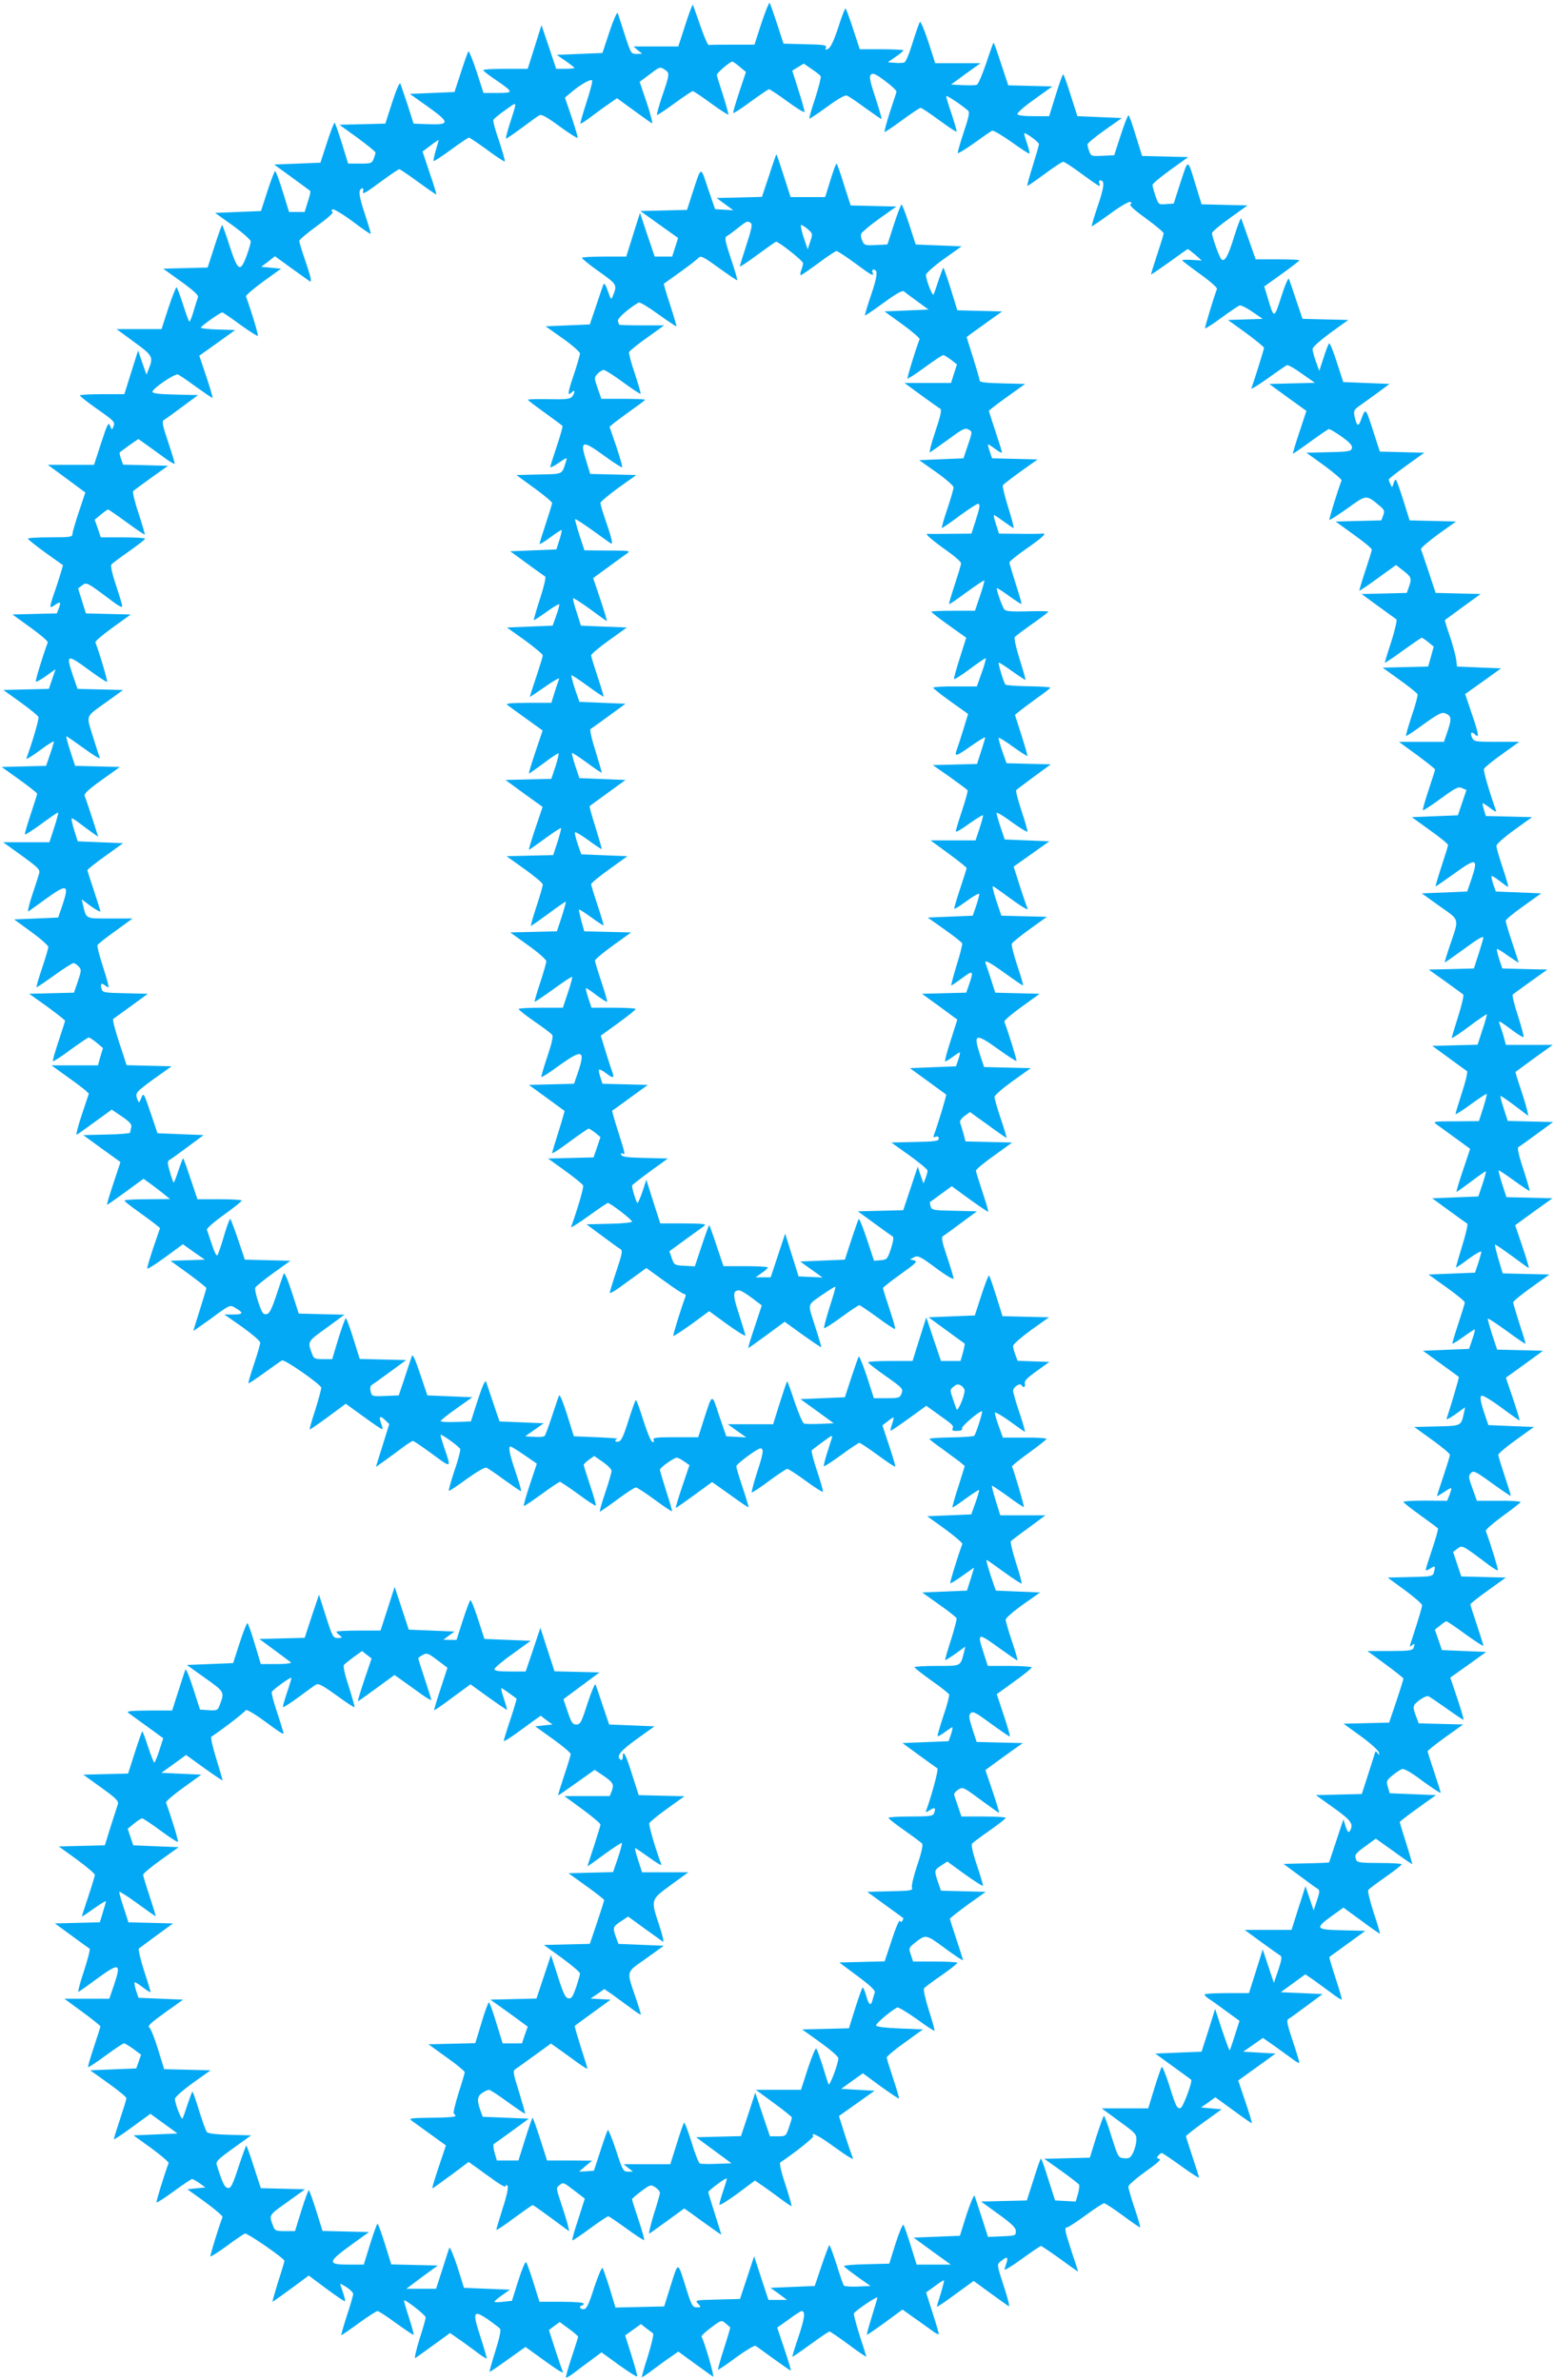 <?xml version="1.0" standalone="no"?>
<!DOCTYPE svg PUBLIC "-//W3C//DTD SVG 20010904//EN"
 "http://www.w3.org/TR/2001/REC-SVG-20010904/DTD/svg10.dtd">
<svg version="1.0" xmlns="http://www.w3.org/2000/svg"
 width="836pt" height="1280pt" viewBox="0 0 836 1280"
 preserveAspectRatio="xMidYMid meet">
<g transform="translate(0,1280) scale(0.1,-0.1)"
fill="#03a9f4" stroke="none">
<path d="M4096 12675 l-37 -115 -120 0 c-65 0 -122 -1 -126 -2 -5 -2 -25 44
-45 102 -20 58 -38 109 -40 114 -2 5 -21 -43 -41 -107 l-38 -117 -121 0 -120
0 23 -20 24 -19 -30 -1 c-30 0 -31 2 -64 103 -18 56 -35 109 -38 117 -3 8 -23
-37 -44 -100 l-38 -115 -123 -5 -123 -5 48 -33 c26 -18 47 -35 47 -37 0 -3
-22 -5 -49 -5 l-49 0 -39 117 -40 118 -37 -118 -37 -117 -119 0 c-66 0 -120
-3 -120 -7 0 -5 30 -28 66 -52 99 -68 99 -71 11 -71 l-76 0 -37 115 c-21 63
-41 112 -44 109 -3 -3 -21 -53 -40 -112 l-35 -107 -120 -5 -120 -5 97 -69
c119 -85 119 -98 4 -94 l-81 3 -32 100 c-18 55 -36 106 -39 115 -4 9 -21 -29
-44 -100 l-37 -115 -124 -3 -123 -3 97 -70 c53 -39 97 -75 97 -79 0 -5 -4 -20
-10 -34 -9 -24 -14 -26 -73 -26 l-64 0 -34 110 c-19 60 -36 110 -39 110 -3 0
-22 -48 -41 -107 l-35 -108 -125 -5 -124 -5 95 -69 c52 -38 97 -71 99 -73 3
-2 -3 -28 -13 -58 l-17 -55 -42 0 -42 0 -34 110 c-19 61 -37 110 -41 110 -3 0
-22 -48 -41 -107 l-35 -108 -123 -5 -124 -5 97 -69 c53 -39 96 -77 95 -85 0
-9 -10 -43 -22 -76 -34 -92 -47 -85 -91 50 -20 63 -39 115 -41 115 -2 0 -21
-52 -41 -115 l-37 -114 -119 -3 -120 -3 96 -69 c69 -50 95 -74 91 -85 -3 -8
-14 -41 -23 -73 -9 -32 -20 -58 -23 -58 -3 0 -18 41 -34 91 -16 50 -32 92 -35
94 -3 2 -23 -48 -44 -111 l-37 -114 -121 0 -121 0 94 -69 c101 -73 105 -81 79
-146 l-12 -30 -23 65 -22 65 -37 -117 -37 -118 -119 0 c-66 0 -120 -3 -120 -7
1 -5 39 -35 86 -68 101 -71 104 -74 94 -100 -8 -19 -8 -19 -18 5 -8 22 -14 11
-48 -93 l-38 -117 -125 0 -124 0 101 -74 101 -75 -34 -102 c-19 -57 -35 -111
-35 -121 0 -16 -11 -18 -120 -18 -66 0 -120 -3 -120 -7 1 -5 43 -38 95 -76
l94 -67 -14 -48 c-8 -26 -23 -74 -35 -106 -25 -75 -25 -81 2 -62 32 23 38 20
25 -14 l-11 -29 -119 -3 -120 -3 97 -70 c53 -38 95 -74 93 -80 -29 -79 -68
-207 -64 -211 3 -3 28 11 56 31 l50 36 -18 -53 -18 -53 -123 -3 -122 -3 92
-66 c50 -36 94 -72 97 -79 4 -11 -32 -134 -65 -223 -3 -8 29 11 71 42 42 32
77 53 77 49 0 -4 -9 -36 -21 -70 l-21 -61 -119 -3 -120 -3 95 -68 c53 -38 96
-72 96 -76 0 -4 -16 -54 -35 -111 -19 -57 -33 -105 -31 -108 3 -2 43 23 89 57
46 34 86 61 89 61 4 0 -6 -36 -20 -80 l-26 -80 -125 0 -124 0 100 -72 c92 -67
100 -75 93 -98 -4 -14 -21 -67 -38 -118 -17 -51 -25 -89 -19 -84 7 5 52 37
100 72 108 77 119 72 85 -32 l-25 -73 -119 -5 -118 -5 92 -67 c51 -37 92 -74
92 -81 0 -7 -15 -59 -34 -115 -19 -56 -32 -102 -29 -102 3 0 46 29 96 65 50
36 96 65 102 65 7 0 19 -8 28 -18 16 -17 15 -23 -4 -80 l-21 -61 -120 -3 -121
-3 97 -69 c53 -39 96 -73 96 -76 0 -3 -16 -53 -35 -110 -19 -57 -33 -105 -30
-108 2 -2 45 25 94 62 50 36 94 66 99 66 4 0 23 -13 42 -28 l34 -29 -14 -46
-13 -47 -125 0 -125 0 79 -57 c44 -31 89 -65 101 -75 l21 -20 -38 -114 c-21
-63 -33 -111 -27 -107 7 4 52 36 100 71 l88 64 55 -37 c45 -31 54 -43 50 -59
-3 -12 -6 -24 -6 -28 0 -4 -57 -9 -126 -10 l-126 -3 100 -73 100 -72 -38 -115
c-21 -63 -37 -115 -34 -115 2 0 47 31 100 70 l96 70 42 -30 c22 -17 55 -41 71
-55 l30 -24 -122 -1 c-68 0 -123 -3 -123 -7 0 -5 31 -29 68 -55 37 -27 80 -58
95 -70 l28 -23 -36 -105 c-19 -57 -34 -108 -33 -112 2 -5 46 23 98 61 l94 69
59 -42 59 -41 -93 -3 -92 -3 97 -70 c53 -39 96 -73 96 -77 0 -4 -16 -57 -35
-117 -19 -61 -35 -111 -35 -113 0 -1 39 26 88 61 114 84 108 81 142 60 42 -24
38 -33 -16 -33 l-47 0 96 -67 c53 -38 96 -75 97 -84 0 -8 -15 -61 -34 -117
-19 -56 -32 -102 -29 -102 4 0 43 26 87 58 45 32 86 62 93 65 13 8 206 -127
211 -146 1 -7 -13 -59 -31 -117 -19 -58 -33 -106 -31 -108 1 -2 45 28 98 67
l96 71 97 -70 c53 -39 98 -69 100 -67 2 3 -1 17 -7 32 -14 37 -5 44 22 17 l22
-21 -36 -116 -36 -115 52 37 c28 20 71 52 95 70 24 18 48 33 53 33 4 0 51 -32
103 -70 106 -78 104 -80 63 39 -10 30 -18 58 -18 63 0 10 100 -61 106 -76 2
-6 -11 -58 -31 -115 -19 -58 -33 -106 -30 -109 2 -2 45 26 95 63 56 40 97 64
107 61 8 -3 52 -33 97 -66 46 -33 85 -60 89 -60 3 0 -10 46 -29 102 -34 101
-41 138 -27 138 4 0 38 -21 74 -46 l67 -46 -38 -114 c-21 -63 -35 -114 -32
-114 4 0 48 29 97 65 49 36 93 65 97 65 5 0 49 -30 99 -66 49 -37 92 -64 94
-62 3 3 -11 51 -30 108 -19 57 -35 107 -35 111 0 4 13 17 28 28 l29 20 46 -32
c26 -18 47 -39 47 -48 0 -8 -15 -61 -34 -117 -19 -56 -32 -102 -29 -102 3 0
45 29 94 65 48 36 93 65 100 65 6 0 52 -30 101 -66 49 -36 91 -64 93 -62 2 2
-12 50 -31 108 -18 58 -34 110 -34 115 1 12 75 65 91 65 6 0 24 -9 39 -20 l29
-20 -39 -115 c-21 -63 -37 -115 -34 -115 2 0 47 31 100 70 l95 69 97 -69 c52
-38 97 -68 99 -67 1 2 -13 50 -32 107 -19 57 -35 109 -34 114 0 12 114 96 129
96 20 0 18 -21 -16 -125 -19 -59 -32 -110 -30 -112 2 -2 44 25 92 61 49 36 94
66 99 66 6 0 51 -29 100 -65 49 -36 91 -62 92 -58 2 5 -13 55 -32 113 -19 57
-32 107 -28 110 19 16 89 67 100 74 8 4 11 2 9 -6 -3 -7 -14 -44 -26 -81 -12
-38 -20 -70 -18 -73 3 -2 45 25 94 61 49 36 93 65 97 65 5 0 50 -30 99 -66 49
-36 91 -64 94 -62 2 3 -13 53 -33 113 l-36 109 29 22 c15 13 30 22 31 20 2 -1
-2 -17 -8 -35 -6 -18 -10 -34 -8 -36 2 -1 46 28 98 66 l94 68 56 -40 c88 -63
92 -66 86 -81 -5 -12 1 -15 25 -14 20 1 29 5 25 13 -4 11 91 93 108 93 6 0
-32 -121 -42 -132 -3 -4 -59 -8 -124 -9 -64 -1 -117 -4 -117 -8 0 -3 31 -27
68 -53 37 -27 79 -58 95 -70 l27 -23 -34 -109 c-20 -61 -34 -111 -32 -113 2
-2 34 19 71 47 38 27 70 48 72 46 2 -2 -7 -32 -19 -67 l-23 -64 -119 -5 -118
-5 96 -69 c53 -39 95 -75 93 -80 -27 -73 -68 -208 -65 -211 2 -3 32 16 66 40
34 25 62 44 62 43 0 -2 -9 -30 -19 -63 l-19 -60 -120 -5 -121 -5 90 -64 c50
-35 93 -69 95 -75 2 -6 -12 -58 -30 -116 -19 -58 -33 -106 -31 -108 2 -2 27
14 56 34 l52 38 -6 -26 c-21 -82 -13 -78 -147 -78 -66 0 -120 -3 -120 -7 1 -5
42 -37 91 -72 50 -35 93 -69 95 -75 2 -6 -11 -58 -31 -115 -19 -58 -33 -106
-31 -109 3 -2 20 8 39 22 19 14 37 26 40 26 3 0 0 -17 -7 -38 l-13 -37 -124
-5 -124 -5 89 -65 c49 -36 94 -68 99 -71 7 -5 -32 -151 -61 -228 -4 -10 2 -9
21 4 27 17 33 12 21 -19 -5 -13 -26 -16 -125 -16 -65 0 -119 -3 -119 -7 0 -5
39 -35 86 -68 47 -33 90 -65 95 -71 5 -7 -4 -50 -26 -114 -19 -57 -33 -112
-29 -122 5 -16 -6 -18 -118 -20 l-123 -3 95 -69 c52 -38 97 -70 99 -72 1 -1 0
-8 -4 -14 -5 -9 -10 -9 -14 -1 -4 6 -24 -41 -44 -104 l-38 -114 -122 -3 -122
-3 98 -73 c70 -52 97 -78 93 -89 -3 -8 -9 -26 -12 -39 -9 -36 -20 -29 -34 21
-7 25 -15 45 -19 45 -3 0 -21 -50 -40 -110 l-34 -109 -126 -3 -126 -3 98 -70
c53 -38 97 -76 97 -85 0 -30 -48 -155 -53 -140 -3 8 -18 53 -32 100 -15 47
-30 88 -34 92 -4 4 -24 -44 -45 -107 l-37 -115 -122 0 -121 0 97 -71 c53 -39
97 -74 97 -78 0 -4 -7 -28 -16 -54 -16 -46 -17 -47 -59 -47 l-43 0 -40 118
-39 117 -38 -117 -39 -117 -121 -3 -120 -3 95 -70 95 -70 -79 -3 c-44 -2 -84
-1 -91 2 -6 2 -27 54 -45 115 -19 61 -37 108 -40 104 -4 -5 -22 -56 -40 -115
l-34 -108 -125 0 -126 0 25 -20 25 -20 -27 0 c-25 0 -29 6 -64 115 -21 63 -41
112 -44 109 -3 -3 -21 -53 -40 -112 l-35 -107 -40 -3 -40 -2 35 30 35 29 -121
1 -121 0 -37 115 c-20 63 -39 115 -41 115 -2 0 -20 -52 -40 -115 l-36 -115
-58 0 -58 0 -12 41 c-7 24 -9 44 -4 48 5 3 50 35 99 71 l89 65 -124 5 -124 5
-13 35 c-19 53 -17 76 11 94 13 9 30 16 36 16 6 0 52 -30 101 -66 50 -36 91
-64 93 -62 1 2 -14 54 -33 117 -30 95 -34 114 -21 121 7 5 54 38 103 74 l90
65 48 -34 c26 -19 71 -51 98 -71 28 -20 50 -33 50 -30 0 4 -16 56 -36 117 -19
61 -34 112 -32 113 2 2 46 34 98 72 l95 69 -54 3 -54 3 37 25 37 26 41 -28
c22 -16 65 -47 96 -70 31 -24 58 -41 59 -40 2 1 -10 41 -26 88 -52 153 -56
136 54 214 l96 69 -122 5 -122 5 -13 35 c-19 53 -17 58 26 86 l39 26 88 -64
c49 -35 93 -67 99 -71 7 -4 -2 35 -19 86 -47 142 -48 138 62 219 l94 68 -125
0 -124 0 -21 65 c-12 36 -19 65 -16 65 3 0 37 -23 76 -51 38 -28 68 -45 65
-38 -33 89 -69 212 -65 223 3 7 47 43 97 79 l92 66 -123 3 -123 3 -36 112
c-33 107 -50 138 -50 92 0 -11 -4 -17 -10 -14 -28 17 -5 47 86 112 l95 68
-122 5 -122 5 -34 100 c-18 55 -36 107 -39 115 -3 8 -22 -37 -43 -100 -33
-104 -39 -115 -61 -115 -20 0 -26 10 -46 68 l-23 68 97 72 97 72 -121 3 -121
3 -38 117 -38 117 -39 -117 -40 -118 -84 0 c-61 0 -84 3 -84 13 0 6 44 44 98
82 l97 70 -125 5 -124 5 -35 108 c-19 59 -37 104 -41 100 -4 -4 -23 -54 -41
-110 l-33 -103 -36 0 -35 1 30 22 30 22 -123 5 -123 5 -38 115 -38 115 -38
-118 -38 -117 -119 0 c-65 0 -118 -3 -118 -6 0 -4 8 -13 18 -20 15 -12 15 -13
-10 -14 -26 0 -29 5 -65 117 l-37 116 -39 -116 -38 -116 -122 -3 -122 -3 80
-59 c44 -32 84 -63 90 -67 5 -5 -29 -9 -76 -9 l-86 0 -33 110 c-18 61 -36 110
-39 110 -4 0 -23 -48 -42 -107 l-35 -108 -125 -5 -124 -5 98 -70 c106 -75 106
-75 78 -148 -10 -26 -14 -28 -58 -25 l-47 3 -37 115 c-20 63 -39 108 -42 100
-3 -8 -20 -61 -38 -117 l-33 -103 -126 0 c-100 -1 -122 -3 -109 -13 9 -7 55
-40 102 -74 l85 -62 -21 -66 c-12 -36 -24 -65 -27 -65 -3 0 -18 39 -34 86 -15
47 -29 84 -31 82 -2 -2 -20 -53 -40 -115 l-36 -112 -120 -3 -121 -3 96 -69
c82 -59 95 -73 90 -90 -4 -12 -21 -66 -39 -121 l-31 -100 -124 -3 -124 -3 97
-70 c53 -39 97 -76 97 -83 0 -7 -16 -59 -35 -116 -19 -57 -35 -106 -35 -108 0
-2 29 17 65 43 36 25 65 43 65 39 0 -4 -8 -31 -17 -60 l-16 -53 -121 -3 -121
-3 89 -65 c49 -36 93 -68 98 -71 4 -3 -10 -58 -31 -122 -22 -65 -34 -114 -28
-110 7 4 51 35 98 70 122 89 132 85 93 -31 l-26 -76 -121 0 -121 0 97 -71 c53
-39 97 -74 97 -78 0 -4 -16 -54 -35 -111 -19 -57 -33 -105 -31 -108 3 -2 45
26 94 62 49 36 94 66 99 66 5 0 28 -14 50 -30 l42 -31 -13 -37 -13 -37 -124
-5 -124 -5 98 -70 c53 -38 97 -74 97 -80 0 -6 -16 -58 -35 -115 -19 -57 -34
-105 -32 -106 2 -2 47 28 100 67 l96 70 73 -53 73 -53 -119 -5 -118 -5 96 -69
c53 -39 95 -75 93 -80 -27 -73 -68 -208 -65 -212 3 -2 45 25 94 61 49 36 93
65 97 65 5 0 23 -10 40 -22 l32 -23 -49 -5 -48 -5 96 -69 c53 -39 95 -75 93
-80 -27 -74 -68 -208 -65 -212 3 -2 43 23 89 57 46 34 89 63 96 66 12 5 213
-134 213 -147 0 -4 -15 -55 -34 -113 -18 -59 -32 -107 -30 -107 2 0 47 32 99
70 l96 71 95 -71 c53 -39 98 -70 100 -67 2 2 -3 23 -11 47 -8 23 -15 44 -15
46 0 2 16 -6 35 -18 19 -13 35 -29 35 -36 0 -7 -15 -60 -34 -117 -19 -58 -32
-105 -30 -105 2 0 45 29 94 65 49 36 95 65 101 65 6 0 52 -30 101 -66 50 -36
92 -64 93 -62 2 2 -9 44 -25 93 -16 49 -28 90 -26 92 6 7 116 -79 116 -91 0
-7 -15 -61 -34 -119 -18 -59 -28 -104 -22 -100 6 4 51 36 99 71 l88 64 40 -28
c23 -15 66 -47 97 -70 31 -24 58 -41 60 -39 2 1 -13 53 -33 115 -45 137 -40
149 40 95 31 -22 60 -44 65 -50 6 -7 -3 -50 -25 -120 -19 -60 -33 -110 -31
-112 1 -1 45 28 97 66 l96 68 94 -68 c87 -63 117 -81 105 -61 -2 4 -20 55 -39
114 l-34 106 29 22 29 21 49 -36 c28 -20 50 -40 50 -43 0 -4 -16 -54 -35 -111
-19 -58 -33 -107 -30 -109 2 -2 21 9 42 25 21 16 63 48 94 70 l55 41 95 -69
c52 -37 95 -65 97 -60 1 4 -13 55 -31 113 l-34 107 42 30 43 31 28 -22 c16
-12 33 -25 37 -28 5 -4 -8 -58 -27 -120 -20 -63 -35 -114 -33 -116 1 -1 28 16
59 40 31 23 74 55 97 70 l40 28 88 -64 c48 -35 93 -67 99 -71 10 -6 -47 191
-62 215 -3 4 20 26 51 49 55 41 56 42 78 23 12 -10 23 -20 25 -21 2 0 -13 -52
-33 -113 -20 -62 -34 -114 -33 -116 2 -1 46 28 97 66 52 38 99 66 105 63 6 -3
50 -35 98 -70 48 -34 89 -63 92 -63 3 0 -13 52 -34 115 l-39 116 62 44 c33 25
65 45 69 45 22 0 17 -38 -16 -137 -20 -58 -35 -108 -33 -109 1 -1 45 29 97 67
52 38 98 69 102 69 5 0 51 -32 103 -70 52 -39 95 -68 95 -65 0 3 -16 55 -36
115 -19 61 -33 114 -30 118 9 15 126 94 126 85 0 -4 -14 -51 -30 -103 -16 -52
-28 -95 -26 -97 1 -2 45 28 97 66 l94 69 65 -46 c36 -25 80 -57 98 -70 17 -13
32 -20 32 -15 0 6 -15 58 -34 116 l-34 107 47 34 c25 19 47 33 49 31 2 -2 -6
-33 -17 -70 -12 -37 -21 -69 -21 -72 0 -2 28 16 63 41 34 25 79 57 99 72 l36
26 89 -65 c48 -35 93 -67 100 -71 6 -3 -6 45 -27 108 -35 106 -37 116 -22 129
36 30 45 32 39 4 -4 -14 -10 -33 -13 -42 -4 -10 37 15 91 54 54 39 101 71 105
71 4 0 51 -32 104 -70 53 -39 96 -69 96 -68 0 2 -16 50 -35 108 -37 113 -40
130 -25 130 6 0 51 29 100 65 49 36 94 65 100 65 5 0 50 -29 99 -65 48 -36 91
-65 94 -65 3 0 -10 46 -29 102 -19 56 -34 109 -34 117 0 9 42 45 92 81 64 45
87 66 75 68 -14 3 -16 7 -6 18 6 8 15 14 19 14 4 0 51 -32 104 -70 53 -39 96
-66 96 -62 0 4 -16 55 -35 112 -19 57 -35 107 -35 110 0 4 43 38 96 76 l96 69
-55 5 -56 5 39 27 38 28 96 -70 c53 -39 98 -70 100 -70 3 0 -13 52 -34 115
l-39 115 100 72 101 73 -87 5 -87 5 53 37 53 37 66 -46 c36 -26 80 -58 98 -71
17 -13 32 -20 32 -16 0 5 -16 58 -36 118 -30 89 -34 110 -23 117 8 4 52 36 99
71 l85 63 -113 5 -112 5 66 48 66 48 40 -27 c22 -16 65 -47 96 -70 31 -24 58
-41 60 -39 2 2 -13 54 -33 115 -20 61 -35 113 -34 114 2 2 47 34 99 72 l95 69
-123 3 c-146 3 -151 10 -56 78 l61 44 96 -70 c52 -39 97 -70 100 -70 2 0 -12
51 -33 112 -20 62 -34 118 -29 123 4 6 46 37 93 70 47 33 86 63 86 68 0 4 -54
7 -119 7 -99 0 -120 3 -125 16 -11 27 -7 33 49 74 l56 41 97 -69 c53 -39 98
-69 99 -68 1 1 -13 51 -32 111 -19 60 -35 112 -35 115 0 3 44 37 97 75 l98 70
-125 5 -124 5 -10 34 c-9 31 -7 36 25 62 19 16 42 31 51 34 11 4 50 -18 112
-65 53 -38 96 -67 96 -62 0 4 -16 55 -35 112 -19 57 -35 107 -35 111 0 4 43
38 96 76 l95 68 -119 3 -120 3 -10 27 c-25 64 -24 68 13 97 20 15 42 25 49 22
7 -3 51 -33 98 -66 47 -34 88 -61 91 -61 3 0 -12 51 -33 114 l-38 113 97 69
96 69 -119 5 -119 5 -19 55 -19 55 28 22 c15 13 31 23 34 23 4 0 50 -31 103
-70 53 -38 96 -66 96 -62 0 5 -16 55 -35 112 -19 57 -35 107 -35 111 0 4 43
38 96 76 l95 68 -120 3 -120 3 -22 66 -22 66 24 18 c26 19 23 21 168 -88 24
-18 46 -31 49 -29 3 4 -38 139 -65 212 -2 6 39 42 91 80 53 38 96 72 96 75 0
4 -53 8 -117 7 l-118 0 -24 67 c-22 60 -22 68 -8 82 14 15 24 10 114 -55 54
-39 99 -69 100 -68 2 1 -13 49 -32 106 -19 57 -35 109 -35 115 0 7 43 43 96
81 l96 69 -123 5 -122 5 -25 73 c-16 49 -21 77 -14 84 6 6 42 -14 106 -61 53
-39 98 -71 100 -71 3 0 -13 52 -34 115 l-39 115 100 72 100 73 -123 3 -124 3
-27 81 c-14 45 -25 84 -23 86 2 2 48 -28 102 -67 53 -39 98 -70 100 -68 2 1
-13 50 -32 107 -18 58 -34 110 -34 115 0 6 44 42 97 80 l98 70 -126 3 -125 3
-23 76 c-12 41 -20 77 -19 79 2 2 43 -26 91 -61 48 -36 89 -65 91 -65 3 0 -13
52 -34 115 l-39 115 52 38 c29 21 74 54 101 73 l48 34 -124 3 -124 3 -23 70
c-12 39 -21 72 -19 74 1 2 39 -23 83 -55 44 -32 82 -57 84 -55 1 2 -14 54 -34
116 -22 64 -33 114 -28 118 5 3 50 35 99 71 l89 65 -122 3 -122 3 -21 65 c-12
36 -20 67 -18 69 2 2 36 -21 77 -52 l73 -55 -7 32 c-4 18 -20 71 -36 118 -16
47 -28 86 -26 87 1 1 46 34 101 74 l99 71 -126 0 -126 0 -11 41 c-6 23 -16 52
-21 66 -11 28 -8 27 69 -30 29 -22 55 -37 58 -35 3 3 -11 54 -30 114 -20 60
-32 111 -28 115 4 3 47 35 96 70 l90 64 -121 3 -121 3 -17 50 c-9 28 -14 53
-12 55 2 2 29 -14 60 -37 32 -22 57 -38 57 -37 0 2 -16 51 -35 108 -19 57 -35
110 -35 117 0 7 43 43 96 80 l95 68 -122 5 -122 5 -14 39 c-7 22 -11 41 -9 44
3 2 23 -10 44 -27 22 -17 42 -31 45 -31 3 0 -10 46 -29 102 -19 56 -34 109
-34 118 0 10 42 47 96 86 l96 69 -124 3 -125 3 -10 34 c-6 19 -9 35 -6 35 2 0
21 -12 41 -27 21 -17 34 -22 30 -13 -35 98 -69 213 -65 224 3 8 47 44 98 80
l92 66 -121 0 c-113 0 -122 1 -132 21 -13 24 -5 38 12 21 27 -27 25 -6 -12
102 l-38 113 97 69 96 69 -119 5 -118 5 -4 35 c-2 19 -17 75 -33 124 -17 49
-30 90 -28 91 1 1 45 33 97 71 l95 69 -121 3 -121 3 -37 112 c-21 62 -39 117
-42 123 -2 5 39 41 92 80 l97 69 -125 3 -125 3 -34 109 c-19 60 -37 110 -40
110 -4 0 -10 -10 -13 -22 -7 -22 -7 -22 -16 -3 -5 11 -9 23 -9 26 -1 3 42 37
95 75 l96 69 -120 3 -119 3 -38 117 c-40 123 -38 122 -66 47 -12 -33 -22 -24
-33 30 -5 27 -1 33 37 59 23 17 67 48 97 70 l55 41 -125 5 -124 5 -35 108
c-19 59 -37 104 -41 100 -4 -4 -18 -39 -30 -78 l-23 -70 -18 50 c-10 28 -18
58 -18 67 -1 10 37 44 95 87 l97 70 -123 3 -123 3 -34 100 c-18 55 -36 107
-39 115 -3 9 -21 -32 -41 -95 -40 -123 -39 -123 -76 2 l-16 52 95 68 c52 37
94 70 94 73 0 3 -53 5 -117 5 l-118 0 -37 105 c-20 58 -39 110 -41 115 -2 6
-19 -37 -37 -95 -33 -108 -52 -142 -70 -124 -11 11 -50 120 -50 140 0 7 43 43
96 81 l95 68 -124 3 -123 3 -28 91 c-49 160 -42 158 -85 28 l-37 -115 -41 -3
c-40 -3 -41 -3 -57 44 -9 26 -16 53 -16 59 0 7 43 43 96 81 l96 69 -124 3
-124 3 -34 109 c-18 61 -36 110 -39 110 -4 0 -23 -48 -42 -107 l-35 -108 -62
-3 c-59 -3 -63 -2 -72 23 -6 15 -10 32 -10 38 1 7 42 41 93 77 l92 65 -120 5
-119 5 -36 112 c-19 62 -37 113 -41 113 -3 0 -21 -51 -40 -112 l-35 -113 -84
0 c-53 0 -85 4 -87 11 -2 7 39 43 92 80 l96 69 -118 3 -119 3 -38 114 c-20 63
-39 115 -41 115 -2 0 -20 -50 -40 -111 -21 -61 -43 -113 -50 -115 -6 -3 -41
-4 -76 -2 l-63 3 79 58 80 57 -122 0 -122 0 -37 115 c-21 63 -41 111 -45 107
-4 -4 -21 -53 -39 -110 -17 -57 -37 -105 -45 -108 -7 -3 -30 -4 -51 -2 l-38 3
42 29 c23 16 42 31 42 35 0 3 -53 6 -117 6 l-118 0 -35 107 c-19 59 -38 109
-41 112 -3 3 -21 -42 -39 -100 -23 -70 -41 -109 -54 -116 -16 -8 -18 -7 -13 6
5 13 -9 16 -111 18 l-117 3 -35 107 c-19 59 -37 109 -40 112 -3 3 -23 -46 -44
-109z m-117 -234 l34 -28 -36 -108 c-20 -60 -35 -111 -32 -113 2 -2 45 25 94
62 50 36 94 66 98 66 5 0 49 -29 98 -65 49 -36 91 -62 93 -57 1 4 -13 56 -32
115 l-34 107 31 19 31 19 42 -29 c24 -16 46 -33 49 -39 3 -5 -10 -57 -29 -117
-20 -59 -34 -109 -32 -111 2 -2 45 27 95 63 58 43 97 65 107 61 9 -3 53 -33
98 -66 46 -33 85 -60 88 -60 3 0 -12 51 -32 113 -30 90 -35 115 -25 125 10 11
24 6 76 -33 35 -26 63 -52 62 -59 -2 -6 -18 -57 -37 -113 -18 -57 -30 -103
-27 -103 4 0 47 29 96 65 49 36 93 65 98 65 5 0 50 -30 99 -66 49 -36 91 -64
94 -62 2 3 -10 44 -26 93 -17 49 -30 93 -30 98 0 8 84 -48 118 -78 9 -8 5 -32
-23 -115 -19 -58 -34 -108 -32 -113 1 -4 41 20 87 53 47 34 91 64 97 67 7 3
54 -25 105 -61 50 -36 93 -64 96 -62 2 3 -3 26 -12 52 -9 26 -16 51 -16 56 0
11 79 -45 79 -57 1 -5 -15 -58 -33 -117 -19 -60 -32 -108 -29 -108 3 0 45 29
94 65 48 36 93 65 99 65 6 0 51 -29 99 -65 49 -36 91 -65 95 -65 3 0 3 7 0 15
-4 8 -1 15 5 15 25 0 22 -34 -13 -137 -20 -58 -34 -108 -33 -110 2 -1 47 29
100 68 53 39 102 67 108 63 8 -5 8 -8 0 -13 -7 -5 27 -35 84 -76 52 -38 95
-74 95 -80 0 -6 -16 -58 -35 -115 -19 -57 -34 -105 -32 -106 1 -1 45 29 97 66
52 38 97 70 100 70 3 0 21 -14 40 -30 l35 -31 -53 3 c-28 2 -52 1 -52 -2 0 -3
43 -36 96 -74 52 -37 93 -73 91 -80 -18 -47 -67 -209 -64 -212 2 -2 42 23 88
57 46 34 90 63 97 66 7 3 38 -12 68 -33 l57 -39 -93 -3 -94 -3 97 -70 c53 -39
97 -75 97 -80 0 -8 -55 -183 -68 -218 -3 -7 36 17 87 53 51 37 98 69 104 72 7
2 43 -18 81 -46 l70 -49 -123 -3 -123 -3 100 -73 100 -72 -38 -115 c-21 -63
-37 -115 -34 -115 2 0 45 29 94 65 49 36 94 66 98 67 5 2 36 -17 69 -40 46
-33 59 -48 56 -63 -5 -16 -17 -19 -125 -21 l-120 -3 96 -69 c53 -39 95 -75 93
-80 -27 -74 -68 -208 -65 -212 3 -2 46 26 97 62 102 74 101 74 171 15 28 -23
30 -29 21 -53 l-10 -27 -123 -3 -123 -3 97 -70 c54 -38 98 -75 98 -81 0 -5
-16 -57 -35 -114 -19 -57 -33 -105 -32 -107 2 -1 47 29 100 68 l97 70 40 -31
c43 -34 46 -41 29 -88 l-11 -31 -121 -3 -122 -3 89 -65 c49 -36 94 -68 98 -71
5 -3 -7 -55 -26 -116 -20 -60 -36 -113 -36 -117 0 -3 43 25 96 64 53 38 99 70
103 70 3 -1 19 -11 35 -24 l29 -24 -15 -54 -15 -53 -122 -3 -123 -3 92 -66
c50 -36 94 -71 96 -77 2 -6 -11 -58 -31 -115 -19 -58 -33 -106 -31 -109 3 -2
45 26 95 63 65 47 96 65 110 60 39 -12 42 -28 20 -93 l-21 -62 -121 0 -121 0
97 -71 c53 -39 97 -74 97 -78 0 -4 -16 -54 -35 -111 -19 -57 -33 -106 -30
-108 2 -2 46 26 96 63 81 59 95 66 115 56 l23 -10 -23 -68 -23 -68 -124 -5
-124 -5 97 -70 c54 -38 98 -74 98 -80 0 -5 -16 -57 -35 -114 -19 -58 -33 -106
-32 -108 2 -1 47 30 101 69 118 85 129 83 94 -24 l-25 -73 -122 -5 -122 -5 96
-69 c110 -78 106 -61 54 -214 -16 -47 -28 -86 -26 -88 1 -1 44 29 96 67 86 63
111 77 111 65 0 -3 -11 -41 -25 -85 l-26 -80 -121 -3 -122 -3 90 -64 c49 -35
92 -67 96 -70 4 -4 -8 -56 -27 -116 -19 -60 -35 -113 -35 -117 0 -5 42 23 93
61 50 38 94 67 96 66 1 -2 -9 -40 -24 -84 l-26 -80 -122 -3 -122 -3 89 -65
c49 -36 93 -68 98 -71 5 -3 -7 -55 -27 -115 -19 -60 -35 -112 -35 -116 0 -4
37 19 82 52 45 33 83 58 86 56 2 -2 -7 -36 -19 -75 l-23 -71 -125 -1 c-115 0
-124 -1 -105 -15 12 -8 58 -42 102 -74 l81 -59 -39 -116 c-21 -63 -37 -115
-34 -115 3 0 38 25 78 55 40 30 75 55 79 55 3 0 -5 -30 -17 -67 l-23 -68 -124
-5 -124 -5 89 -65 c49 -36 94 -68 99 -71 5 -4 -7 -56 -27 -120 -19 -62 -34
-114 -33 -116 2 -1 33 20 70 48 37 27 67 43 66 36 0 -6 -8 -34 -17 -62 l-17
-50 -125 -5 -125 -5 98 -70 c53 -38 97 -74 97 -80 0 -6 -16 -58 -35 -115 -19
-57 -33 -105 -32 -107 2 -2 29 15 60 37 30 22 58 40 61 40 2 0 -3 -24 -13 -52
l-18 -53 -124 -5 -124 -5 95 -69 c52 -38 97 -70 98 -72 3 -2 -50 -180 -66
-224 -3 -8 18 2 47 23 l53 38 -7 -33 c-15 -68 -14 -67 -146 -70 l-121 -3 96
-69 c53 -38 96 -74 96 -81 0 -6 -16 -58 -35 -115 -19 -57 -35 -105 -35 -107 0
-2 17 8 37 21 20 14 38 24 40 22 2 -2 -2 -18 -9 -36 l-13 -32 -118 1 c-64 0
-117 -3 -117 -7 0 -4 41 -36 91 -72 50 -36 93 -68 95 -71 2 -4 -12 -53 -31
-110 -19 -56 -35 -107 -35 -112 0 -5 11 -2 25 7 26 17 28 15 19 -21 -6 -21
-12 -23 -127 -25 l-122 -3 93 -68 c50 -37 92 -73 92 -81 0 -11 -15 -62 -55
-185 -13 -38 -13 -42 0 -31 16 14 18 10 9 -14 -5 -13 -26 -16 -127 -16 l-121
0 97 -71 c53 -39 97 -74 97 -77 0 -4 -17 -59 -38 -122 l-39 -115 -122 -3 -123
-3 94 -68 c52 -38 94 -76 96 -87 3 -15 1 -16 -7 -4 -9 13 -11 13 -15 0 -2 -8
-19 -61 -37 -117 l-33 -102 -124 -3 -123 -3 95 -68 c97 -69 110 -89 87 -126
-6 -10 -12 -3 -22 25 l-12 39 -38 -115 c-21 -63 -39 -116 -39 -117 0 -1 -55
-4 -122 -5 l-123 -3 85 -63 c47 -35 91 -67 99 -71 11 -7 11 -17 -4 -62 l-18
-54 -22 65 -22 65 -38 -118 -37 -117 -126 0 -126 0 90 -66 c49 -36 95 -68 102
-72 9 -6 7 -24 -11 -77 l-24 -70 -30 90 -30 90 -37 -118 -37 -117 -120 0 c-65
0 -119 -3 -119 -8 0 -4 10 -13 21 -21 12 -7 54 -37 94 -67 l73 -53 -25 -78
c-13 -43 -26 -79 -28 -81 -1 -2 -20 48 -41 110 l-37 113 -36 -115 -37 -115
-124 -5 -125 -5 95 -69 c52 -38 97 -70 98 -72 9 -7 -43 -147 -56 -151 -19 -8
-26 5 -63 125 -18 56 -36 99 -39 95 -4 -5 -22 -56 -40 -115 l-33 -108 -125 0
-125 0 94 -69 c91 -66 94 -69 92 -105 -1 -19 -10 -50 -18 -66 -14 -26 -21 -31
-48 -28 -31 3 -32 5 -67 115 -19 62 -38 113 -41 113 -3 0 -21 -51 -41 -112
l-35 -113 -123 -3 -122 -3 90 -64 c50 -36 94 -70 97 -75 3 -5 0 -28 -6 -50
l-12 -41 -56 3 -55 3 -36 112 c-19 62 -37 113 -40 113 -3 0 -21 -51 -40 -113
l-36 -112 -123 -3 -123 -3 94 -68 c73 -53 93 -73 93 -92 0 -23 -3 -24 -75 -27
l-75 -3 -33 103 c-19 57 -36 110 -39 118 -3 8 -22 -37 -43 -100 l-36 -115
-125 -5 -124 -5 100 -73 100 -72 -92 0 -92 0 -32 103 c-17 56 -35 106 -39 111
-4 4 -23 -41 -42 -100 l-34 -109 -122 -3 c-67 -1 -122 -6 -122 -10 1 -4 33
-29 72 -57 l71 -50 -68 -3 c-37 -2 -71 1 -75 5 -4 4 -22 56 -40 115 -19 59
-36 105 -39 102 -3 -3 -22 -53 -42 -112 l-36 -107 -119 -5 -119 -5 45 -32 44
-33 -50 0 -50 0 -39 118 -38 117 -38 -115 -38 -115 -122 -3 c-120 -3 -121 -3
-104 -22 18 -19 17 -20 -6 -20 -22 0 -28 9 -53 87 -52 166 -45 164 -87 33
l-36 -115 -131 -3 -131 -3 -31 103 c-18 57 -35 106 -39 110 -4 4 -24 -44 -45
-107 -30 -94 -41 -115 -57 -115 -10 0 -19 5 -19 10 0 6 5 10 10 10 6 0 10 5
10 10 0 6 -46 10 -119 10 l-119 0 -32 103 c-18 56 -35 106 -40 110 -4 5 -23
-40 -42 -100 l-34 -108 -47 -5 c-26 -3 -47 -3 -47 1 0 3 19 19 42 35 l41 29
-123 5 -124 5 -36 115 c-21 63 -40 108 -43 100 -3 -8 -20 -61 -38 -118 l-33
-102 -80 0 -80 0 84 63 85 62 -125 3 -125 3 -34 109 c-19 61 -37 110 -40 110
-3 0 -21 -49 -40 -110 l-34 -110 -83 0 c-114 0 -112 14 14 105 l97 70 -125 3
-125 3 -34 109 c-19 61 -37 110 -40 110 -3 0 -21 -50 -40 -110 l-34 -110 -54
0 c-46 0 -55 3 -62 23 -25 66 -28 60 74 133 l96 69 -119 3 -119 3 -37 114
c-20 63 -39 115 -41 115 -2 0 -21 -52 -42 -115 -32 -98 -41 -115 -57 -113 -18
3 -28 23 -60 124 -6 19 7 31 89 90 l96 69 -114 3 c-76 2 -118 7 -124 15 -6 7
-24 58 -42 115 -17 56 -33 102 -36 102 -2 0 -13 -30 -26 -68 -12 -37 -24 -71
-27 -76 -6 -10 -40 77 -41 105 -1 8 41 46 95 85 l97 69 -125 3 -125 3 -33 107
c-18 59 -39 112 -47 117 -11 8 9 26 84 80 l98 70 -120 5 -120 5 -13 39 c-7 21
-10 41 -8 44 3 2 23 -10 46 -28 22 -17 40 -28 40 -24 0 4 -16 57 -36 117 -19
60 -31 113 -27 117 4 3 48 35 96 71 l88 64 -120 3 -120 3 -26 80 c-15 44 -25
82 -23 84 2 3 47 -26 99 -64 52 -38 95 -68 96 -67 2 1 -13 49 -32 107 -19 57
-35 109 -35 116 0 6 43 42 96 80 l95 68 -122 5 -122 5 -15 44 -15 45 34 28
c18 15 38 28 44 28 5 0 50 -30 99 -66 48 -36 90 -63 93 -60 4 4 -35 132 -64
211 -2 6 40 42 93 80 l97 70 -108 5 -107 5 67 48 66 48 97 -70 c53 -38 98 -68
99 -67 1 1 -14 53 -33 115 -20 63 -32 117 -27 120 70 47 182 134 185 143 2 6
42 -16 94 -54 118 -86 115 -84 104 -51 -4 15 -20 65 -35 111 -15 45 -25 86
-23 92 3 10 100 81 105 76 2 -1 -8 -36 -22 -76 -14 -41 -24 -77 -23 -81 2 -4
39 20 83 52 44 33 87 64 96 69 13 7 38 -7 110 -59 52 -38 95 -66 96 -63 2 4
-13 54 -31 112 -21 63 -31 109 -26 115 5 6 29 25 53 43 l45 32 25 -20 26 -20
-39 -115 c-21 -63 -37 -115 -34 -115 2 0 47 32 100 71 l96 70 36 -25 c21 -15
65 -47 100 -72 34 -25 62 -41 62 -37 0 5 -16 56 -35 113 -19 57 -35 107 -35
110 0 4 11 12 24 19 22 12 29 10 79 -28 l54 -41 -37 -113 c-20 -61 -36 -113
-34 -115 1 -2 45 28 98 68 l97 71 97 -70 c53 -38 98 -68 99 -67 2 2 -6 28 -16
59 -11 32 -17 57 -14 57 5 0 27 -15 82 -56 1 -2 -13 -51 -33 -111 -20 -59 -36
-112 -36 -116 0 -5 28 12 63 37 34 25 79 57 99 72 l37 26 31 -24 32 -23 -47
-5 -46 -5 95 -68 c53 -38 96 -74 96 -81 0 -7 -16 -59 -35 -116 -19 -57 -34
-104 -32 -106 1 -1 46 30 99 68 l97 69 46 -31 c54 -37 59 -47 46 -83 l-11 -27
-122 0 -122 0 97 -71 c53 -39 97 -76 97 -82 0 -7 -16 -59 -35 -117 -19 -58
-35 -106 -35 -108 0 -1 41 27 90 64 50 36 93 64 95 62 3 -2 -7 -39 -21 -81
l-26 -76 -120 -3 -120 -3 96 -69 c53 -38 96 -72 96 -75 0 -4 -17 -58 -38 -121
l-39 -115 -123 -3 -124 -3 97 -70 c53 -39 97 -76 97 -83 0 -7 -9 -40 -21 -75
-18 -51 -25 -62 -41 -59 -16 2 -28 26 -57 118 l-37 115 -39 -117 -39 -117
-124 -3 -124 -3 48 -34 c27 -19 72 -52 101 -73 l52 -38 -16 -45 -15 -45 -52 0
-52 0 -34 110 c-18 60 -36 110 -40 110 -4 0 -22 -49 -40 -110 l-33 -109 -126
-3 -126 -3 97 -70 c54 -38 97 -74 98 -80 0 -5 -15 -57 -34 -115 -18 -58 -29
-106 -25 -108 5 -2 9 -8 9 -13 0 -5 -57 -9 -127 -9 -103 -1 -125 -3 -112 -13
9 -7 55 -40 102 -74 l86 -62 -39 -116 c-21 -63 -37 -115 -34 -115 2 0 47 32
100 71 l95 71 37 -26 c20 -15 65 -47 100 -72 34 -25 62 -40 62 -33 0 9 3 10
10 3 6 -6 -2 -48 -25 -119 -19 -61 -35 -113 -35 -118 0 -4 43 24 95 63 52 38
97 70 101 70 3 0 48 -32 101 -71 l95 -70 -7 32 c-4 17 -20 70 -36 117 -27 80
-28 86 -11 98 23 18 20 19 83 -29 l55 -42 -36 -113 c-21 -61 -34 -112 -31
-112 4 0 47 29 96 65 49 36 93 65 97 65 4 0 48 -30 98 -66 50 -37 93 -64 95
-62 3 2 -11 51 -30 108 -19 57 -35 107 -35 111 0 4 23 24 50 44 49 36 51 36
75 21 14 -9 25 -22 25 -30 0 -7 -15 -61 -34 -119 -18 -59 -28 -104 -22 -100 6
4 51 36 99 71 l88 64 37 -26 c20 -15 65 -47 100 -72 34 -25 62 -44 62 -42 0 2
-16 52 -35 113 -19 60 -35 112 -35 115 0 3 22 23 50 43 27 21 50 34 50 29 0
-5 -9 -35 -20 -67 -11 -32 -20 -64 -20 -72 0 -7 43 19 96 58 l95 71 37 -25
c20 -14 64 -45 97 -70 33 -25 61 -44 63 -42 2 2 -13 54 -33 116 -22 64 -33
114 -28 118 85 57 182 135 178 142 -17 26 31 2 110 -56 82 -59 114 -78 101
-57 -2 4 -20 55 -39 114 l-34 107 96 68 96 68 -90 5 -90 5 58 42 59 42 95 -70
c53 -38 98 -68 99 -66 2 2 -12 50 -31 107 -19 57 -35 109 -35 114 1 6 44 43
98 81 l97 70 -124 5 c-78 3 -126 9 -128 16 -3 9 69 71 113 97 6 3 53 -25 105
-62 52 -38 95 -66 96 -63 2 4 -12 54 -31 112 -19 62 -30 110 -25 116 5 6 47
38 94 70 46 32 84 62 85 67 0 4 -54 7 -119 7 l-119 0 -12 36 c-12 34 -11 38
16 60 65 52 62 53 168 -25 53 -39 96 -68 96 -63 0 4 -16 55 -35 112 -19 57
-35 107 -35 110 0 3 43 37 96 76 l97 69 -121 3 -120 3 -16 46 c-21 62 -21 65
17 89 l33 22 95 -69 c52 -37 95 -65 97 -61 1 4 -14 54 -33 111 -22 65 -31 108
-26 115 5 6 48 38 95 71 47 33 86 63 86 68 0 4 -54 7 -119 7 l-119 0 -18 53
c-9 28 -19 57 -21 63 -2 6 7 19 21 28 25 16 27 16 121 -54 52 -38 97 -70 99
-70 3 0 -13 52 -34 115 l-39 115 52 38 c29 21 74 54 101 73 l48 34 -124 3
-124 3 -23 70 c-19 61 -21 73 -9 85 12 12 28 3 108 -56 52 -38 98 -69 102 -70
4 0 -11 51 -32 114 l-38 114 94 68 c52 37 94 71 94 76 0 4 -53 8 -118 8 l-118
0 -22 68 c-37 114 -35 114 92 22 46 -33 85 -60 89 -60 3 0 -10 46 -29 102 -19
56 -34 109 -34 117 1 9 42 45 93 81 l92 65 -119 5 -119 5 -28 82 c-15 46 -25
83 -22 83 3 0 46 -30 95 -66 50 -36 92 -63 94 -61 2 2 -11 53 -31 113 -19 60
-31 112 -27 115 4 4 47 37 97 73 l89 66 -122 0 -121 0 -24 77 c-13 43 -23 80
-21 82 1 2 40 -24 86 -57 45 -34 84 -59 86 -57 3 3 -55 201 -64 217 -2 3 39
37 91 74 52 38 95 72 95 75 0 4 -53 8 -117 7 l-118 0 -23 63 c-12 34 -21 66
-20 71 2 5 38 -16 80 -46 42 -31 78 -56 81 -56 3 0 -10 46 -29 102 -19 56 -34
109 -34 118 0 19 37 44 45 30 11 -17 23 -11 18 9 -3 14 12 30 64 67 l68 49
-86 3 -85 3 -12 33 c-7 18 -12 39 -12 47 0 9 43 46 96 85 l97 69 -125 3 -125
3 -34 109 c-19 60 -36 110 -39 110 -3 0 -22 -48 -41 -107 l-35 -108 -125 -5
-124 -5 95 -69 c52 -38 97 -71 99 -72 2 -2 -2 -24 -9 -49 l-13 -45 -52 0 -53
0 -40 118 -39 117 -37 -117 -37 -118 -119 0 c-66 0 -120 -3 -120 -7 1 -5 39
-35 86 -68 102 -72 104 -74 93 -102 -8 -21 -15 -23 -78 -23 l-70 0 -37 115
c-21 63 -41 112 -44 109 -3 -3 -21 -54 -40 -112 l-35 -107 -119 -5 -120 -5 90
-65 89 -65 -74 -3 c-41 -2 -80 -1 -86 2 -7 2 -29 54 -50 115 -20 61 -38 111
-40 111 -3 0 -20 -52 -40 -115 l-36 -115 -122 0 -122 0 50 -36 50 -35 -54 3
-54 3 -38 110 c-41 124 -35 127 -85 -27 l-28 -88 -123 0 c-105 0 -122 -2 -117
-15 4 -10 2 -13 -7 -10 -8 3 -29 55 -48 115 -19 61 -37 110 -40 110 -3 0 -21
-49 -40 -109 -25 -81 -39 -111 -52 -114 -11 -3 -19 -1 -19 4 0 5 6 10 13 11 6
1 -44 5 -112 8 l-124 5 -36 115 c-20 63 -39 111 -43 105 -3 -5 -20 -55 -38
-110 -18 -55 -36 -104 -40 -108 -4 -5 -29 -7 -56 -5 l-49 3 50 35 50 35 -119
5 -119 5 -34 100 c-18 55 -36 107 -39 115 -4 9 -22 -32 -44 -100 l-37 -115
-82 -3 c-44 -2 -81 1 -81 5 1 4 39 35 86 68 l85 60 -121 5 -121 5 -39 115
c-28 84 -40 110 -45 95 -4 -11 -21 -63 -38 -115 l-32 -95 -72 -3 c-71 -3 -73
-2 -79 24 -4 14 -2 29 3 33 5 3 50 35 99 71 l89 65 -125 3 -125 3 -34 109
c-19 61 -37 110 -41 110 -3 0 -21 -49 -40 -110 l-33 -110 -49 0 c-43 0 -50 3
-58 25 -27 71 -28 68 76 143 l97 71 -123 3 -123 3 -37 115 c-22 68 -40 109
-44 100 -3 -8 -21 -60 -39 -115 -27 -80 -38 -101 -54 -103 -18 -3 -24 7 -43
63 -12 36 -20 72 -17 79 3 7 47 43 97 79 l92 66 -123 3 -122 3 -36 107 c-20
59 -39 109 -42 112 -3 3 -18 -36 -33 -87 -15 -52 -31 -100 -36 -107 -5 -8 -16
13 -30 56 -13 38 -25 74 -27 80 -2 7 39 43 91 80 53 38 96 72 96 77 0 4 -54 7
-119 7 l-119 0 -37 110 c-20 61 -38 110 -40 110 -2 0 -13 -29 -25 -65 -12 -36
-23 -65 -26 -65 -2 0 -11 25 -20 56 -14 48 -14 58 -3 65 8 4 52 36 99 71 l85
63 -124 5 -124 5 -37 110 c-37 108 -38 110 -50 80 -11 -28 -13 -28 -20 -10
-15 36 -11 40 86 111 l97 69 -121 3 -121 3 -40 122 c-22 67 -37 124 -32 127 4
3 48 34 97 70 l89 65 -121 3 c-116 2 -122 4 -128 24 -7 28 -1 34 19 18 9 -7
17 -11 19 -9 2 2 -11 51 -30 109 -19 58 -32 110 -30 116 2 6 46 41 97 77 l92
67 -122 0 c-134 0 -126 -4 -145 74 l-7 29 50 -37 c28 -20 51 -32 51 -28 0 4
-16 55 -35 112 -19 57 -35 107 -35 110 0 4 43 38 96 76 l96 69 -122 5 -122 5
-19 60 c-10 32 -16 61 -14 63 2 3 21 -9 42 -25 21 -16 52 -39 69 -51 l32 -22
-33 103 c-19 56 -36 109 -40 117 -4 11 23 36 92 85 l98 70 -120 3 -121 3 -26
79 c-14 44 -24 80 -21 80 3 0 46 -30 96 -66 49 -36 87 -59 84 -50 -4 9 -21 62
-38 117 -36 117 -43 100 80 188 l83 60 -122 3 -123 3 -24 69 c-40 119 -35 121
89 30 49 -36 92 -64 94 -61 4 3 -42 160 -63 212 -2 6 40 42 93 80 l97 70 -121
3 -120 3 -21 67 -21 67 22 17 c24 18 23 19 168 -90 24 -18 46 -30 47 -25 2 5
-13 55 -32 112 -22 65 -31 108 -26 115 5 6 48 38 95 71 47 33 86 63 86 68 0 4
-54 7 -119 7 l-119 0 -16 48 -17 47 33 27 c18 15 36 28 39 28 3 0 48 -31 100
-69 52 -38 96 -68 98 -66 1 2 -14 54 -34 115 -21 62 -33 115 -29 119 5 4 49
37 98 72 l90 64 -121 3 -121 3 -11 31 c-6 17 -9 33 -7 35 2 2 25 19 51 38 l49
34 48 -34 c26 -19 71 -51 98 -71 28 -20 50 -32 50 -27 0 4 -16 57 -36 117 -30
89 -34 110 -23 117 8 4 52 36 99 71 l85 63 -122 3 c-89 2 -123 6 -123 15 1 18
120 99 137 93 8 -3 52 -33 97 -66 46 -33 85 -60 89 -60 3 0 -12 51 -33 114
l-38 113 97 69 96 69 -93 3 c-50 1 -92 6 -92 10 1 8 105 82 116 82 3 0 47 -30
96 -66 50 -36 92 -63 95 -60 4 4 -35 133 -64 212 -2 5 40 41 93 80 l96 69 -53
5 -54 5 37 28 37 29 88 -64 c49 -35 93 -67 100 -71 13 -8 3 32 -37 147 -11 33
-20 64 -20 71 0 6 43 42 95 80 57 41 91 71 84 76 -8 4 -8 8 0 13 5 4 54 -25
107 -64 52 -40 97 -70 98 -68 2 2 -12 48 -30 103 -34 102 -38 135 -17 142 7 3
9 -4 6 -18 -5 -17 15 -6 90 50 53 39 100 71 105 71 4 0 50 -31 102 -69 52 -38
96 -68 97 -67 2 1 -14 54 -36 117 l-38 114 44 33 c23 18 43 31 43 29 0 -2 -7
-27 -16 -56 -8 -29 -14 -55 -11 -57 2 -2 44 25 93 61 49 36 92 65 97 65 4 0
48 -30 98 -66 49 -37 92 -64 94 -62 3 3 -11 51 -30 109 -20 57 -34 108 -31
114 2 6 31 30 64 53 69 48 66 58 22 -81 -12 -38 -20 -70 -18 -72 2 -2 39 24
83 56 44 33 87 64 96 69 12 7 39 -8 110 -60 52 -38 95 -65 97 -61 1 3 -14 54
-33 111 l-36 105 38 32 c46 39 100 69 108 61 4 -3 -10 -57 -30 -118 -20 -62
-35 -114 -33 -115 2 -2 29 15 60 39 31 23 74 55 97 70 l40 28 88 -64 c48 -35
93 -67 100 -71 6 -4 -6 44 -27 108 l-39 115 55 41 c52 40 55 41 79 25 29 -19
29 -21 -17 -155 -15 -47 -26 -86 -24 -89 3 -2 45 26 94 62 49 36 94 66 99 66
4 0 48 -29 97 -65 49 -36 91 -63 94 -61 2 2 -11 48 -28 103 -18 54 -33 103
-34 110 -1 10 71 72 84 72 3 0 20 -12 39 -28z m1210 -7121 c-1 -32 -37 -115
-43 -100 -3 8 -13 35 -21 60 -15 43 -15 46 5 62 17 14 25 15 41 5 10 -6 19
-19 18 -27z"/>
<path d="M4137 11855 l-38 -114 -122 -3 -122 -3 45 -33 45 -33 -49 3 -49 3
-38 110 c-41 124 -35 127 -85 -27 l-28 -87 -125 -3 -126 -3 102 -73 101 -72
-16 -50 -16 -50 -47 0 -47 0 -40 118 -39 117 -37 -117 -37 -118 -119 0 c-66 0
-120 -3 -119 -7 0 -5 41 -38 92 -74 96 -68 98 -71 75 -128 -10 -26 -11 -25
-28 24 -11 32 -20 45 -24 35 -3 -8 -21 -60 -39 -115 l-34 -100 -119 -5 -119
-5 92 -65 c51 -36 92 -72 93 -81 0 -8 -15 -61 -34 -117 -33 -97 -35 -117 -8
-90 16 16 16 -4 0 -25 -11 -13 -31 -16 -126 -14 -61 1 -112 0 -112 -3 0 -3 41
-34 91 -70 50 -36 93 -68 95 -71 2 -4 -12 -53 -31 -110 -19 -56 -35 -107 -35
-111 0 -5 21 5 46 23 45 30 46 31 39 8 -23 -73 -13 -68 -146 -71 l-121 -3 96
-70 c53 -38 96 -75 96 -80 0 -6 -16 -58 -35 -115 -19 -57 -34 -105 -32 -106 2
-2 28 14 58 36 29 22 57 40 60 40 3 0 -2 -24 -11 -52 l-17 -53 -124 -5 -124
-5 89 -65 c49 -36 94 -68 99 -71 5 -4 -7 -55 -28 -119 -20 -62 -35 -114 -33
-115 2 -2 33 19 71 46 37 27 67 44 66 37 0 -7 -8 -35 -18 -63 l-18 -50 -123
-5 -123 -5 97 -69 c53 -39 96 -75 96 -81 0 -6 -16 -58 -35 -115 -19 -57 -35
-106 -35 -108 0 -2 37 23 82 54 45 32 79 51 76 43 -3 -7 -14 -40 -24 -71 l-18
-58 -125 0 c-101 -1 -123 -3 -110 -13 9 -7 55 -40 102 -74 l86 -62 -39 -116
c-21 -63 -37 -115 -34 -115 3 0 38 25 80 56 41 31 77 55 79 52 2 -2 -5 -34
-17 -71 l-22 -66 -124 -3 -123 -3 100 -73 100 -72 -39 -115 c-21 -63 -37 -115
-34 -115 3 0 41 27 86 60 45 33 83 58 86 56 2 -3 -7 -36 -19 -75 l-23 -70
-125 -3 -126 -3 98 -70 c53 -38 97 -75 97 -82 0 -8 -15 -61 -34 -118 -19 -58
-32 -105 -30 -105 2 0 44 29 93 65 48 36 91 65 94 65 3 0 -7 -36 -21 -80 l-26
-79 -125 -3 -126 -3 97 -70 c54 -38 97 -77 97 -85 0 -8 -15 -60 -33 -115 -18
-55 -32 -101 -30 -103 1 -2 46 28 100 67 53 39 99 69 102 67 2 -3 -8 -41 -23
-85 l-27 -81 -119 0 c-65 0 -119 -3 -119 -7 1 -5 39 -35 85 -67 47 -32 89 -64
95 -71 7 -8 -1 -45 -25 -116 -19 -57 -34 -107 -33 -111 2 -4 46 24 97 62 125
89 141 83 100 -38 l-21 -61 -121 -3 -122 -3 95 -69 c52 -38 96 -70 97 -71 1 0
-13 -50 -32 -110 -19 -60 -35 -113 -35 -117 0 -5 43 23 95 62 52 38 98 70 102
70 5 -1 20 -11 36 -23 l27 -23 -18 -54 -19 -55 -123 -3 -122 -3 92 -66 c50
-36 94 -72 97 -79 4 -11 -32 -134 -65 -223 -3 -7 39 19 93 58 54 39 101 71
105 71 13 0 130 -90 130 -100 0 -5 -52 -11 -122 -12 l-123 -3 85 -63 c47 -35
91 -67 99 -71 11 -7 7 -28 -23 -117 -20 -60 -36 -113 -36 -117 0 -5 21 6 48
25 26 19 70 51 98 71 l51 37 97 -70 c53 -39 101 -70 107 -70 6 0 9 -6 7 -12
-26 -70 -69 -210 -66 -213 2 -3 47 27 99 64 l94 69 30 -22 c90 -67 165 -117
165 -109 0 4 -16 55 -34 113 -35 106 -35 130 1 130 7 0 38 -18 68 -41 l53 -40
-38 -115 c-21 -62 -37 -114 -34 -114 2 0 47 32 100 71 l95 70 97 -70 c53 -38
98 -68 100 -67 1 2 -14 53 -34 115 -40 128 -47 107 54 177 29 20 54 35 56 33
2 -2 -12 -51 -31 -109 -18 -58 -32 -109 -30 -113 1 -4 43 22 92 58 49 36 93
65 98 65 4 0 48 -30 98 -66 49 -37 92 -64 94 -62 3 3 -11 51 -30 108 -19 57
-35 107 -35 112 0 4 43 38 95 75 83 59 93 69 73 74 l-23 5 22 12 c20 11 32 6
118 -58 52 -39 95 -64 95 -57 0 7 -16 60 -35 117 -27 79 -32 106 -23 111 7 4
51 36 98 71 l85 63 -121 3 c-116 2 -122 4 -128 24 -3 12 -4 23 -3 23 1 0 28
20 59 43 l58 42 96 -70 c54 -39 99 -69 100 -67 2 2 -12 50 -31 107 -19 57 -35
109 -35 114 0 6 44 43 98 81 l97 70 -126 3 -125 3 -11 42 c-7 23 -14 49 -18
57 -3 10 5 24 24 38 l29 21 96 -69 c53 -39 98 -70 100 -70 3 0 -11 46 -30 102
-19 56 -34 109 -34 118 0 9 44 47 97 85 l98 70 -126 3 -125 3 -23 69 c-36 112
-23 115 102 25 50 -36 92 -63 95 -61 3 4 -38 138 -65 211 -2 6 40 42 93 80
l97 70 -120 3 -119 3 -23 72 c-13 40 -26 78 -29 86 -9 23 21 7 112 -59 46 -33
85 -60 89 -60 3 0 -10 47 -30 105 -19 58 -33 111 -30 119 3 7 47 43 97 79 l92
66 -122 3 -123 3 -28 83 c-15 46 -23 79 -16 75 7 -3 45 -31 85 -60 72 -53 111
-75 99 -57 -3 5 -21 57 -40 116 l-34 107 96 68 96 68 -120 5 -120 5 -22 65
c-12 36 -22 71 -22 77 -1 7 36 -14 81 -48 46 -33 84 -56 85 -52 2 5 -13 55
-32 113 -19 57 -32 107 -28 111 5 4 48 37 97 73 l89 65 -119 3 -119 3 -23 64
c-12 35 -21 68 -20 72 2 4 36 -17 77 -47 41 -29 76 -52 78 -50 2 1 -13 52 -32
112 l-35 109 28 23 c15 12 57 43 94 70 37 26 68 50 68 53 0 4 -53 7 -117 8
-65 1 -121 5 -124 9 -9 10 -41 114 -36 118 2 2 34 -19 72 -46 38 -27 70 -48
72 -47 1 2 -13 52 -32 112 -20 65 -31 113 -25 120 5 5 47 37 94 70 47 33 85
62 86 65 0 3 -51 4 -113 2 -85 -2 -116 0 -124 10 -12 15 -45 110 -40 115 2 1
32 -18 66 -43 35 -25 64 -44 66 -42 2 2 -12 50 -31 108 -18 58 -34 110 -34
115 1 6 39 37 86 70 92 64 118 88 93 85 -7 -1 -64 -2 -125 -1 l-110 1 -16 50
c-9 28 -14 50 -11 50 3 0 27 -16 53 -35 26 -19 50 -35 53 -35 3 0 -10 50 -29
110 -19 61 -32 115 -29 120 3 5 47 39 97 75 l90 64 -122 3 -123 3 -13 38 c-7
20 -11 37 -8 37 3 0 21 -12 40 -26 19 -15 34 -22 34 -17 0 5 -16 56 -35 113
-19 57 -35 107 -35 110 0 3 44 37 97 75 l98 70 -123 3 c-89 2 -122 6 -122 15
0 7 -16 62 -35 122 -19 61 -35 111 -35 112 0 1 43 32 96 70 l95 68 -120 3
-121 3 -35 114 c-20 63 -38 115 -40 115 -2 0 -13 -30 -26 -67 -12 -38 -24 -72
-27 -77 -6 -10 -40 77 -41 105 -1 8 41 46 95 85 l97 69 -124 5 -123 5 -35 108
c-19 59 -38 107 -41 107 -3 0 -22 -48 -41 -107 l-35 -108 -62 -3 c-58 -3 -63
-1 -73 22 -7 14 -9 31 -6 39 3 8 47 45 97 81 l92 65 -123 3 -123 3 -36 112
c-19 62 -37 113 -40 113 -3 0 -18 -41 -33 -90 l-28 -90 -93 0 -93 0 -37 115
c-20 63 -38 115 -39 115 -2 0 -20 -52 -40 -115z m-99 -254 c11 -6 6 -30 -22
-117 -20 -61 -36 -113 -36 -117 0 -4 43 24 95 63 52 38 97 70 100 70 15 0 145
-103 145 -115 0 -8 -4 -25 -10 -39 -5 -14 -6 -26 -2 -26 4 0 46 29 95 65 48
36 92 65 97 65 5 0 50 -29 99 -65 93 -69 104 -74 95 -50 -4 8 -1 15 5 15 25 0
22 -34 -13 -137 -20 -58 -34 -108 -33 -110 2 -1 47 29 100 68 68 50 101 68
110 62 6 -6 39 -30 72 -54 l60 -44 -118 -5 -119 -5 96 -69 c53 -39 95 -75 93
-80 -27 -73 -68 -208 -65 -212 3 -2 45 25 94 61 49 36 93 65 98 65 5 0 24 -11
42 -25 l32 -25 -16 -50 -16 -50 -125 0 -125 0 90 -66 c49 -36 95 -68 102 -72
9 -6 3 -36 -27 -125 -22 -65 -34 -114 -28 -110 7 4 51 35 99 70 76 56 90 63
108 53 22 -12 23 -9 -10 -105 l-17 -50 -119 -5 -119 -5 92 -65 c51 -36 92 -72
93 -81 0 -8 -15 -61 -34 -117 -19 -56 -32 -102 -29 -102 3 0 46 29 94 65 49
36 94 65 99 65 15 0 12 -16 -12 -92 l-22 -68 -110 -1 c-61 -1 -118 -1 -126 0
-18 2 22 -33 112 -97 37 -26 68 -54 68 -62 0 -8 -16 -60 -34 -115 -18 -55 -32
-102 -30 -104 2 -2 44 27 94 64 51 37 93 65 95 63 2 -2 -8 -39 -23 -83 l-27
-80 -117 0 c-65 0 -118 -2 -118 -5 0 -3 42 -36 94 -73 l94 -67 -34 -107 c-19
-59 -33 -111 -32 -115 2 -4 39 19 83 52 44 33 83 59 87 60 4 0 -5 -34 -20 -76
l-27 -76 -117 0 c-65 1 -118 -3 -118 -7 0 -3 42 -37 94 -74 l94 -67 -25 -82
c-14 -45 -29 -92 -34 -105 -17 -46 -9 -44 71 12 44 31 80 53 80 49 0 -4 -10
-38 -22 -75 l-22 -68 -119 -3 -119 -3 92 -64 c50 -36 93 -68 95 -71 3 -4 -11
-54 -30 -111 -19 -57 -34 -107 -33 -111 2 -5 34 14 72 42 39 27 72 48 74 45 2
-2 -6 -33 -18 -69 l-22 -66 -121 0 -121 0 97 -71 c53 -39 97 -74 97 -78 0 -4
-16 -54 -35 -111 -19 -57 -33 -105 -31 -108 2 -2 33 17 68 43 34 25 64 42 66
37 1 -4 -6 -32 -16 -62 l-19 -55 -121 -5 -121 -5 90 -64 c50 -35 93 -69 95
-75 2 -6 -11 -59 -30 -118 -18 -60 -31 -108 -28 -108 3 0 29 18 59 40 58 44
62 40 37 -33 l-16 -46 -119 -3 -119 -3 95 -69 c52 -38 95 -70 95 -70 0 -1 -16
-50 -35 -110 -20 -60 -33 -111 -31 -114 3 -2 20 8 39 22 19 14 37 26 40 26 3
0 0 -17 -7 -37 l-13 -38 -124 -5 -124 -5 95 -69 c52 -38 97 -71 100 -73 3 -3
-44 -159 -67 -221 -4 -8 0 -10 11 -6 11 4 16 1 16 -10 0 -13 -19 -16 -127 -18
l-128 -3 98 -70 c53 -38 97 -75 97 -81 0 -7 -5 -25 -11 -41 l-11 -28 -16 45
-15 45 -39 -117 -39 -117 -122 -3 -122 -3 89 -65 c49 -36 94 -68 99 -71 6 -4
1 -31 -10 -65 -19 -56 -21 -59 -55 -62 l-36 -3 -38 115 c-21 63 -41 113 -44
110 -3 -3 -21 -54 -40 -112 l-35 -107 -120 -5 -120 -5 60 -43 60 -43 -64 3
-65 3 -36 115 -36 115 -39 -117 -39 -118 -41 0 -40 0 32 23 c18 12 33 25 33
30 0 4 -54 7 -119 7 l-119 0 -37 110 c-20 61 -38 110 -40 110 -2 0 -20 -50
-40 -110 l-37 -111 -56 3 c-54 3 -55 4 -68 41 l-13 37 86 63 c47 34 93 67 102
74 13 10 -9 12 -111 13 l-126 0 -38 118 -37 117 -20 -62 c-12 -35 -24 -63 -28
-63 -5 0 -29 76 -29 94 0 2 43 36 96 75 l97 70 -123 3 c-95 2 -124 6 -128 17
-3 8 0 11 7 7 16 -10 15 -3 -24 119 -19 60 -33 110 -32 111 1 0 45 32 97 70
l95 69 -122 3 -122 3 -11 35 c-7 19 -10 38 -7 41 3 3 22 -7 41 -22 37 -28 43
-24 27 18 -5 13 -20 60 -34 105 l-25 82 93 67 c52 38 94 71 94 76 1 4 -53 7
-118 7 l-119 0 -17 51 c-9 28 -15 52 -13 54 2 2 27 -14 56 -37 30 -22 55 -38
58 -36 2 3 -12 51 -31 108 -19 57 -35 109 -34 114 0 6 44 43 97 81 l97 70
-126 3 -126 3 -16 57 c-8 31 -14 58 -12 60 2 2 31 -17 66 -42 34 -25 64 -44
66 -43 1 2 -13 50 -32 107 -19 57 -35 109 -35 114 0 6 44 43 98 81 l97 70
-124 5 -124 5 -19 55 c-10 30 -17 58 -15 63 1 5 34 -14 72 -42 38 -28 70 -49
72 -48 1 2 -14 54 -33 116 -20 62 -34 114 -32 115 1 2 46 34 98 72 l95 69
-124 5 -124 5 -23 68 c-12 37 -20 67 -16 67 4 0 41 -24 82 -54 41 -30 76 -54
77 -52 1 1 -14 53 -33 115 -21 65 -32 116 -27 120 5 3 50 35 99 71 l89 65
-124 5 -124 5 -24 69 c-12 38 -21 71 -19 74 3 2 42 -24 87 -57 45 -33 84 -59
86 -58 1 2 -13 50 -32 107 -19 57 -35 109 -35 115 0 7 43 43 96 81 l96 69
-124 5 -123 5 -22 70 c-13 39 -22 73 -20 77 1 4 41 -22 90 -57 48 -36 89 -65
91 -65 3 0 -13 52 -34 115 l-39 116 81 59 c44 32 90 66 102 74 19 14 10 15
-104 15 l-126 1 -27 82 c-14 45 -25 84 -23 86 2 2 44 -25 93 -60 48 -35 93
-67 100 -71 13 -8 3 32 -37 147 -11 33 -20 64 -20 71 0 6 43 42 96 81 l97 69
-124 3 -124 3 -22 72 c-34 108 -21 112 97 26 52 -38 96 -66 97 -62 2 5 -13 56
-32 113 l-36 105 28 23 c15 12 58 43 95 70 37 26 68 49 68 52 0 3 -53 5 -117
5 l-118 0 -20 57 c-19 55 -19 57 -1 77 11 12 26 21 34 21 8 0 55 -30 104 -66
49 -36 91 -64 94 -62 2 3 -12 51 -31 109 -20 57 -33 109 -31 115 3 7 46 42 97
78 l92 66 -121 0 c-67 0 -122 2 -122 4 0 2 -3 11 -6 19 -5 13 54 66 112 100 6
3 53 -25 105 -63 52 -37 96 -67 98 -65 1 2 -14 54 -34 115 -20 61 -35 112 -34
114 2 1 43 31 91 65 48 34 92 69 98 76 10 11 29 1 107 -56 53 -38 97 -68 99
-66 2 2 -13 54 -34 116 -32 96 -35 114 -22 121 8 4 35 24 60 44 50 39 50 39
68 27z m308 -34 c26 -23 27 -24 13 -66 l-14 -42 -22 65 c-12 36 -17 66 -13 66
5 0 21 -10 36 -23z"/>
</g>
</svg>

